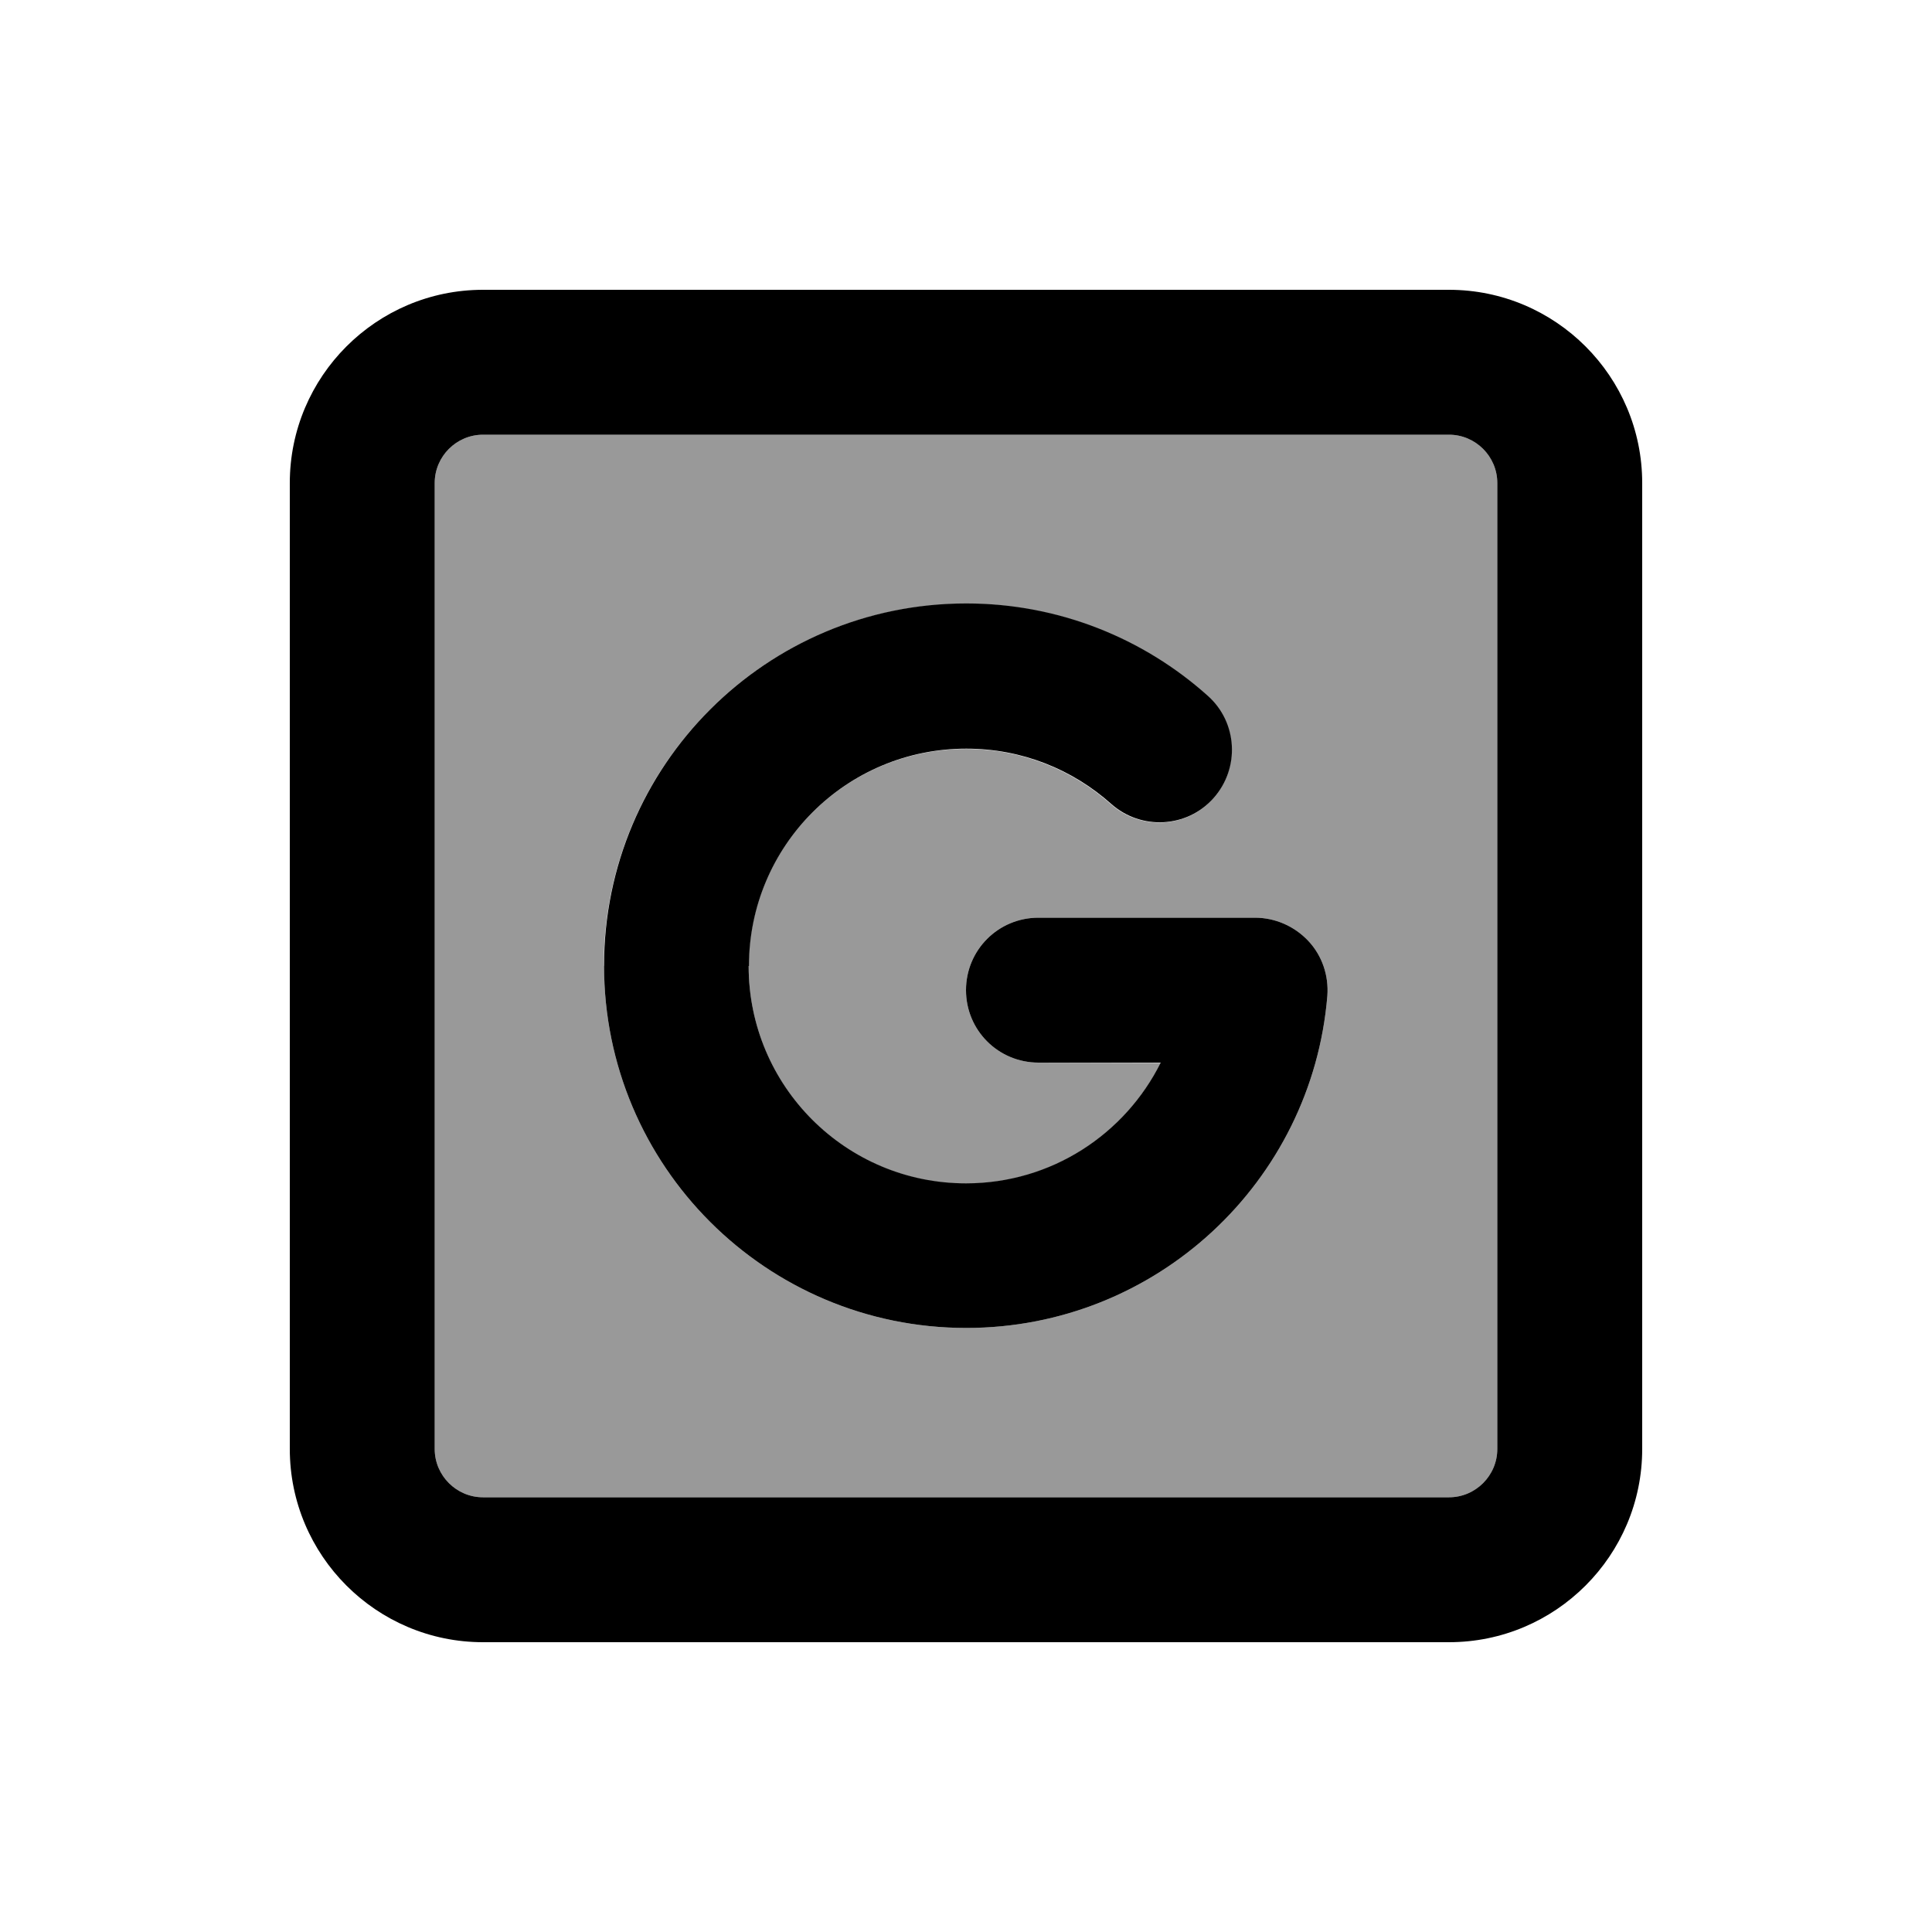 <svg xmlns="http://www.w3.org/2000/svg" viewBox="0 0 640 640"><!--! Font Awesome Pro 7.1.0 by @fontawesome - https://fontawesome.com License - https://fontawesome.com/license (Commercial License) Copyright 2025 Fonticons, Inc. --><path opacity=".4" fill="currentColor" d="M144 160L144 480C144 488.8 151.2 496 160 496L480 496C488.8 496 496 488.8 496 480L496 160C496 151.2 488.8 144 480 144L160 144C151.2 144 144 151.2 144 160zM200 320C200 253.7 253.7 200 320 200C350.7 200 378.8 211.6 400 230.6C409.9 239.4 410.7 254.6 401.9 264.5C393.1 274.4 377.9 275.2 368 266.4C355.2 255 338.5 248.1 320 248.1C280.2 248.1 248 280.3 248 320.1C248 359.9 280.2 392.1 320 392.1C348.3 392.1 372.7 375.8 384.5 352.1L344 352C330.7 352 320 341.3 320 328C320 314.7 330.7 304 344 304L415.7 304C422.4 304 428.8 306.8 433.4 311.7C438 316.6 440.2 323.2 439.7 329.9C434.6 391.5 383 439.9 320.1 439.9C253.8 439.9 200.1 386.2 200.1 319.9z"/><path fill="currentColor" d="M160 144C151.2 144 144 151.2 144 160L144 480C144 488.8 151.2 496 160 496L480 496C488.8 496 496 488.8 496 480L496 160C496 151.2 488.8 144 480 144L160 144zM96 160C96 124.7 124.7 96 160 96L480 96C515.3 96 544 124.7 544 160L544 480C544 515.3 515.3 544 480 544L160 544C124.7 544 96 515.3 96 480L96 160zM248 320C248 359.8 280.2 392 320 392C348.3 392 372.7 375.7 384.5 352L344 352C330.7 352 320 341.3 320 328C320 314.7 330.7 304 344 304L415.7 304C422.4 304 428.8 306.8 433.4 311.7C438 316.6 440.2 323.2 439.7 329.9C434.6 391.5 383 439.9 320.1 439.9C253.8 439.9 200.1 386.2 200.1 319.9C200.1 253.6 253.8 199.9 320.1 199.9C350.8 199.9 378.9 211.5 400.1 230.5C410 239.3 410.8 254.5 402 264.4C393.2 274.3 378 275.1 368.1 266.3C355.3 254.9 338.6 248 320.1 248C280.3 248 248.1 280.2 248.1 320z"/></svg>